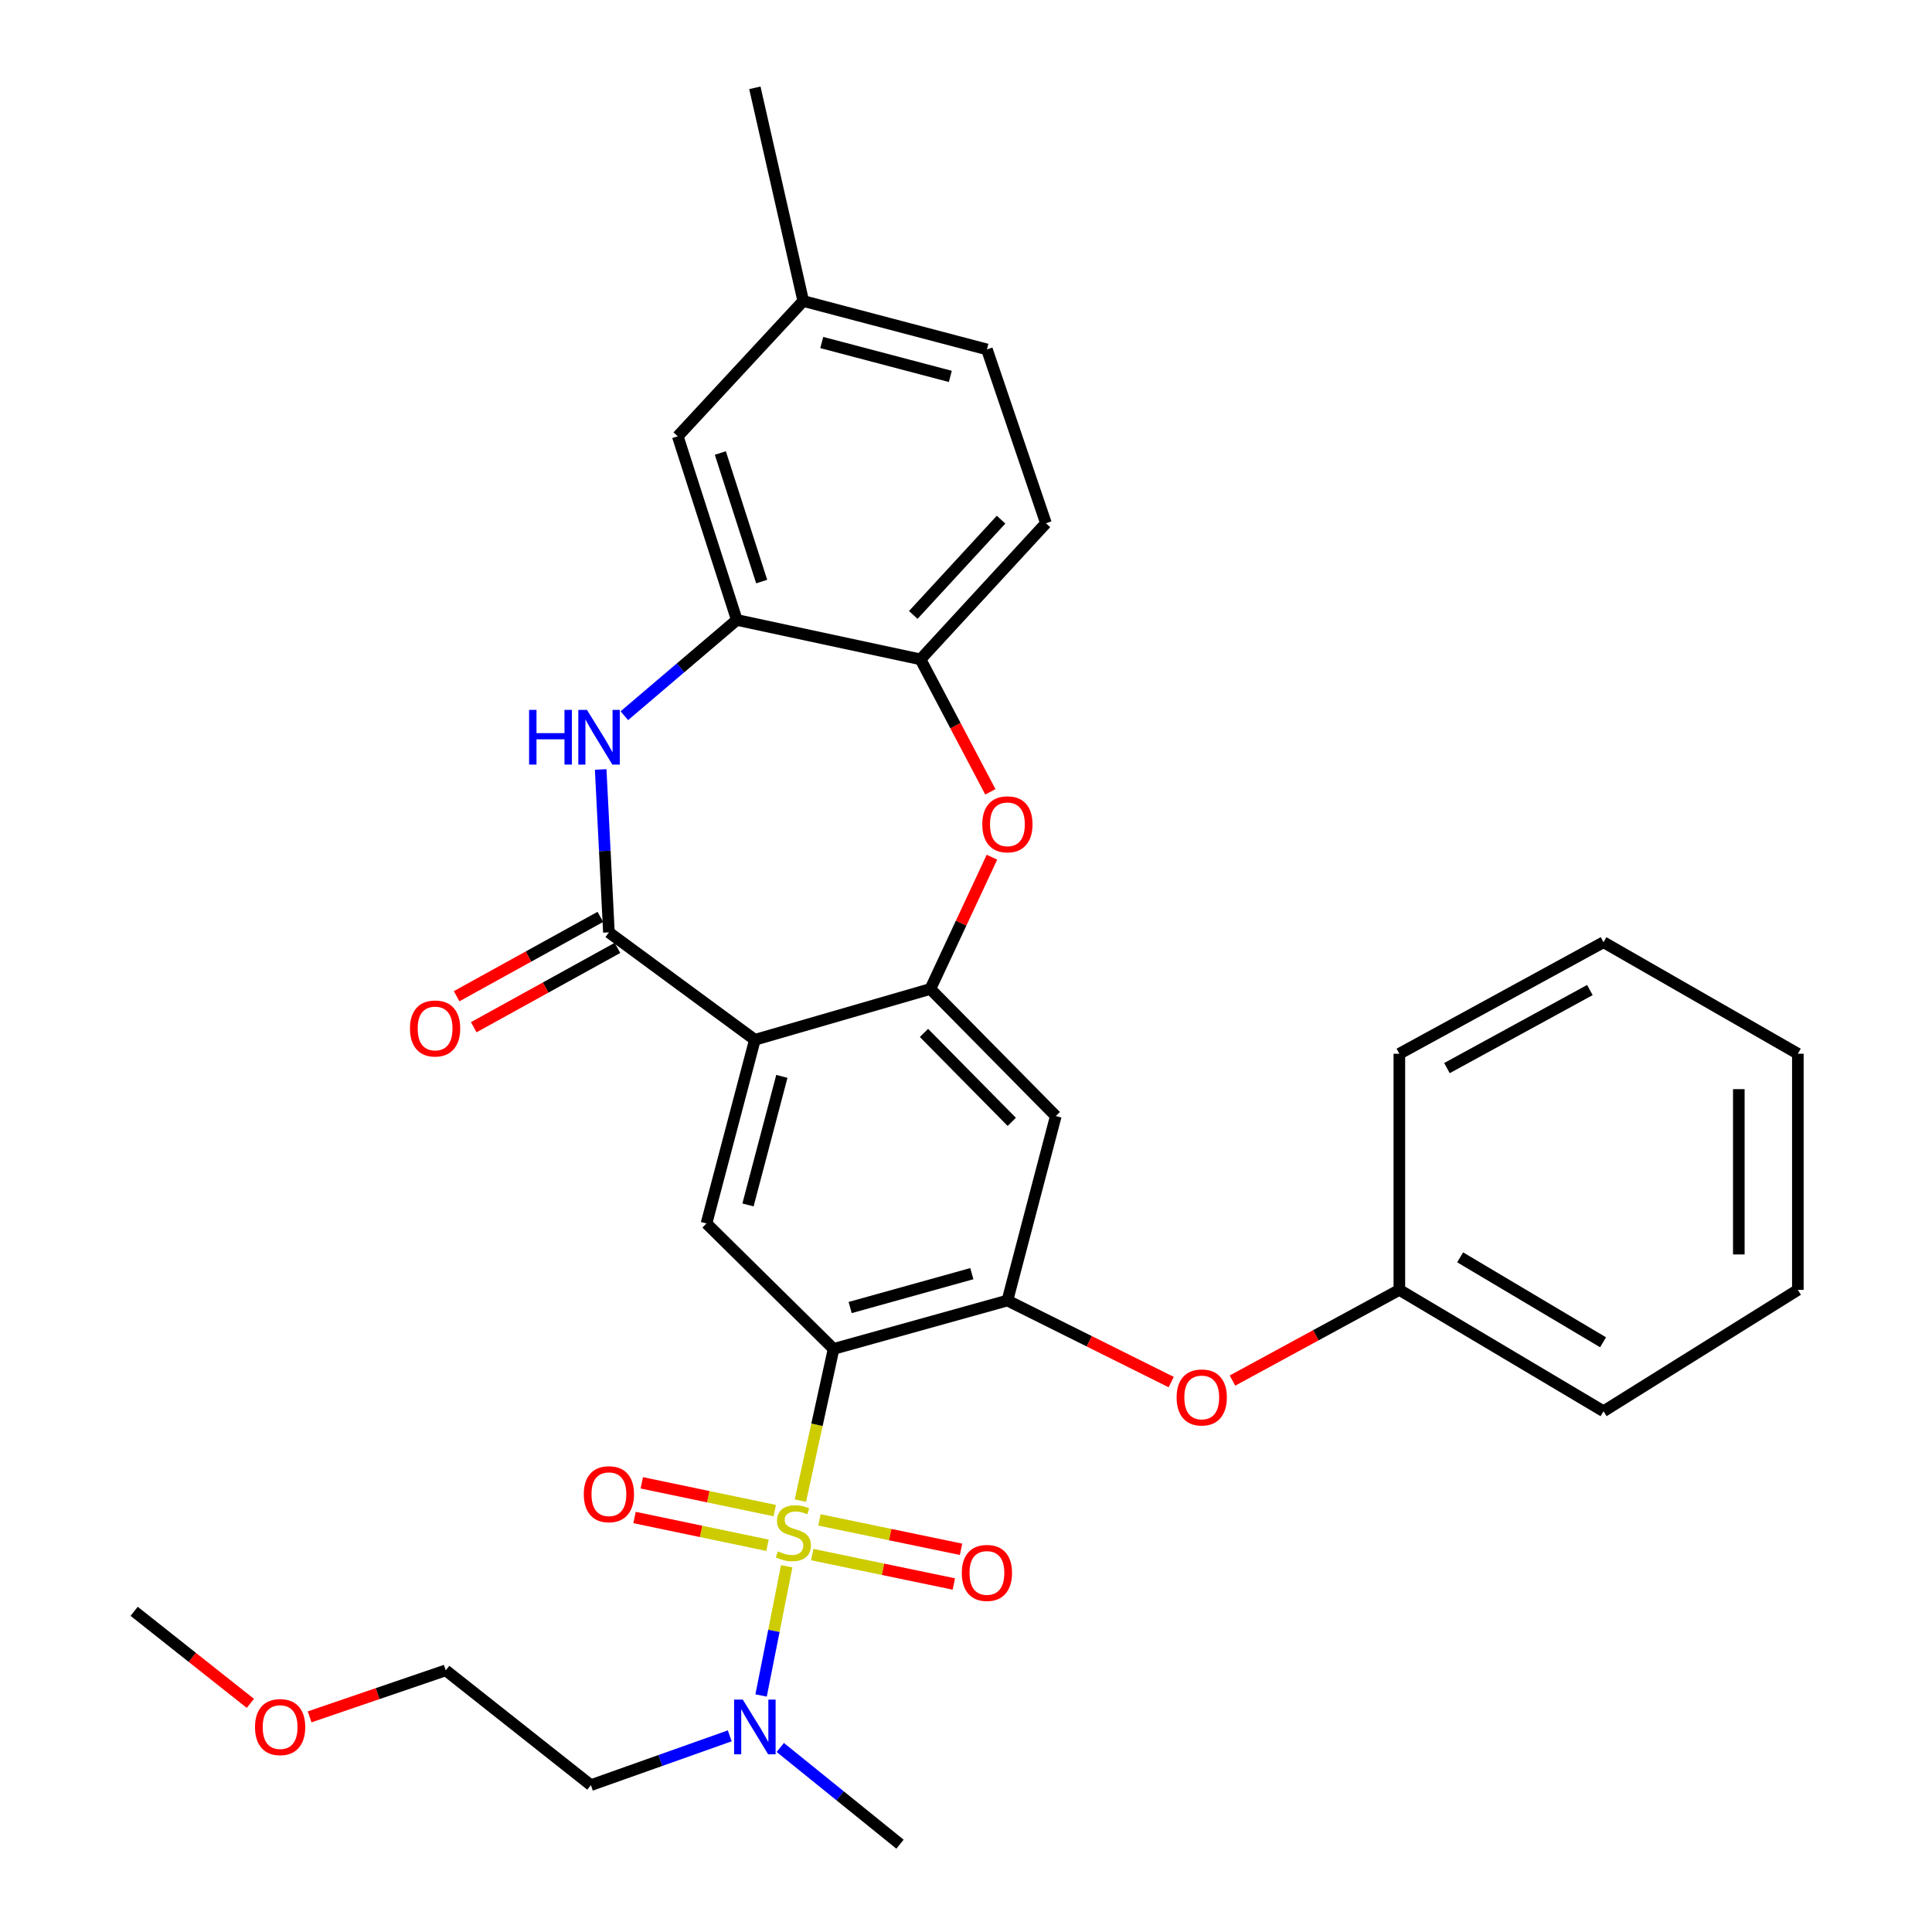 <?xml version='1.0' encoding='iso-8859-1'?>
<svg version='1.1' baseProfile='full'
              xmlns='http://www.w3.org/2000/svg'
                      xmlns:rdkit='http://www.rdkit.org/xml'
                      xmlns:xlink='http://www.w3.org/1999/xlink'
                  xml:space='preserve'
width='1000px' height='1000px' viewBox='0 0 1000 1000'>
<!-- END OF HEADER -->
<rect style='opacity:1.0;fill:#FFFFFF;stroke:none' width='1000' height='1000' x='0' y='0'> </rect>
<path class='bond-0' d='M 414.273,776.709 L 422.866,737.453' style='fill:none;fill-rule:evenodd;stroke:#CCCC00;stroke-width:6px;stroke-linecap:butt;stroke-linejoin:miter;stroke-opacity:1' />
<path class='bond-0' d='M 422.866,737.453 L 431.459,698.197' style='fill:none;fill-rule:evenodd;stroke:#000000;stroke-width:6px;stroke-linecap:butt;stroke-linejoin:miter;stroke-opacity:1' />
<path class='bond-11' d='M 407.193,810.706 L 400.567,844.142' style='fill:none;fill-rule:evenodd;stroke:#CCCC00;stroke-width:6px;stroke-linecap:butt;stroke-linejoin:miter;stroke-opacity:1' />
<path class='bond-11' d='M 400.567,844.142 L 393.941,877.579' style='fill:none;fill-rule:evenodd;stroke:#0000FF;stroke-width:6px;stroke-linecap:butt;stroke-linejoin:miter;stroke-opacity:1' />
<path class='bond-12' d='M 420.424,804.654 L 457.063,812.262' style='fill:none;fill-rule:evenodd;stroke:#CCCC00;stroke-width:6px;stroke-linecap:butt;stroke-linejoin:miter;stroke-opacity:1' />
<path class='bond-12' d='M 457.063,812.262 L 493.703,819.869' style='fill:none;fill-rule:evenodd;stroke:#FF0000;stroke-width:6px;stroke-linecap:butt;stroke-linejoin:miter;stroke-opacity:1' />
<path class='bond-12' d='M 424.151,786.702 L 460.791,794.31' style='fill:none;fill-rule:evenodd;stroke:#CCCC00;stroke-width:6px;stroke-linecap:butt;stroke-linejoin:miter;stroke-opacity:1' />
<path class='bond-12' d='M 460.791,794.31 L 497.431,801.917' style='fill:none;fill-rule:evenodd;stroke:#FF0000;stroke-width:6px;stroke-linecap:butt;stroke-linejoin:miter;stroke-opacity:1' />
<path class='bond-13' d='M 401.005,781.882 L 366.595,774.695' style='fill:none;fill-rule:evenodd;stroke:#CCCC00;stroke-width:6px;stroke-linecap:butt;stroke-linejoin:miter;stroke-opacity:1' />
<path class='bond-13' d='M 366.595,774.695 L 332.186,767.508' style='fill:none;fill-rule:evenodd;stroke:#FF0000;stroke-width:6px;stroke-linecap:butt;stroke-linejoin:miter;stroke-opacity:1' />
<path class='bond-13' d='M 397.256,799.83 L 362.847,792.642' style='fill:none;fill-rule:evenodd;stroke:#CCCC00;stroke-width:6px;stroke-linecap:butt;stroke-linejoin:miter;stroke-opacity:1' />
<path class='bond-13' d='M 362.847,792.642 L 328.437,785.455' style='fill:none;fill-rule:evenodd;stroke:#FF0000;stroke-width:6px;stroke-linecap:butt;stroke-linejoin:miter;stroke-opacity:1' />
<path class='bond-5' d='M 431.459,698.197 L 521.431,673.15' style='fill:none;fill-rule:evenodd;stroke:#000000;stroke-width:6px;stroke-linecap:butt;stroke-linejoin:miter;stroke-opacity:1' />
<path class='bond-5' d='M 440.038,676.777 L 503.018,659.244' style='fill:none;fill-rule:evenodd;stroke:#000000;stroke-width:6px;stroke-linecap:butt;stroke-linejoin:miter;stroke-opacity:1' />
<path class='bond-6' d='M 431.459,698.197 L 365.679,633.262' style='fill:none;fill-rule:evenodd;stroke:#000000;stroke-width:6px;stroke-linecap:butt;stroke-linejoin:miter;stroke-opacity:1' />
<path class='bond-1' d='M 390.716,538.197 L 365.679,633.262' style='fill:none;fill-rule:evenodd;stroke:#000000;stroke-width:6px;stroke-linecap:butt;stroke-linejoin:miter;stroke-opacity:1' />
<path class='bond-1' d='M 404.69,557.126 L 387.164,623.672' style='fill:none;fill-rule:evenodd;stroke:#000000;stroke-width:6px;stroke-linecap:butt;stroke-linejoin:miter;stroke-opacity:1' />
<path class='bond-2' d='M 390.716,538.197 L 315.167,482.602' style='fill:none;fill-rule:evenodd;stroke:#000000;stroke-width:6px;stroke-linecap:butt;stroke-linejoin:miter;stroke-opacity:1' />
<path class='bond-3' d='M 390.716,538.197 L 481.553,511.887' style='fill:none;fill-rule:evenodd;stroke:#000000;stroke-width:6px;stroke-linecap:butt;stroke-linejoin:miter;stroke-opacity:1' />
<path class='bond-4' d='M 315.167,482.602 L 313.041,440.44' style='fill:none;fill-rule:evenodd;stroke:#000000;stroke-width:6px;stroke-linecap:butt;stroke-linejoin:miter;stroke-opacity:1' />
<path class='bond-4' d='M 313.041,440.44 L 310.915,398.278' style='fill:none;fill-rule:evenodd;stroke:#0000FF;stroke-width:6px;stroke-linecap:butt;stroke-linejoin:miter;stroke-opacity:1' />
<path class='bond-15' d='M 310.737,474.577 L 273.54,495.108' style='fill:none;fill-rule:evenodd;stroke:#000000;stroke-width:6px;stroke-linecap:butt;stroke-linejoin:miter;stroke-opacity:1' />
<path class='bond-15' d='M 273.54,495.108 L 236.344,515.639' style='fill:none;fill-rule:evenodd;stroke:#FF0000;stroke-width:6px;stroke-linecap:butt;stroke-linejoin:miter;stroke-opacity:1' />
<path class='bond-15' d='M 319.597,490.628 L 282.4,511.16' style='fill:none;fill-rule:evenodd;stroke:#000000;stroke-width:6px;stroke-linecap:butt;stroke-linejoin:miter;stroke-opacity:1' />
<path class='bond-15' d='M 282.4,511.16 L 245.204,531.691' style='fill:none;fill-rule:evenodd;stroke:#FF0000;stroke-width:6px;stroke-linecap:butt;stroke-linejoin:miter;stroke-opacity:1' />
<path class='bond-7' d='M 481.553,511.887 L 497.492,477.791' style='fill:none;fill-rule:evenodd;stroke:#000000;stroke-width:6px;stroke-linecap:butt;stroke-linejoin:miter;stroke-opacity:1' />
<path class='bond-7' d='M 497.492,477.791 L 513.431,443.694' style='fill:none;fill-rule:evenodd;stroke:#FF0000;stroke-width:6px;stroke-linecap:butt;stroke-linejoin:miter;stroke-opacity:1' />
<path class='bond-32' d='M 481.553,511.887 L 546.478,577.667' style='fill:none;fill-rule:evenodd;stroke:#000000;stroke-width:6px;stroke-linecap:butt;stroke-linejoin:miter;stroke-opacity:1' />
<path class='bond-32' d='M 478.243,534.633 L 523.69,580.68' style='fill:none;fill-rule:evenodd;stroke:#000000;stroke-width:6px;stroke-linecap:butt;stroke-linejoin:miter;stroke-opacity:1' />
<path class='bond-8' d='M 323.155,370.453 L 352.265,345.672' style='fill:none;fill-rule:evenodd;stroke:#0000FF;stroke-width:6px;stroke-linecap:butt;stroke-linejoin:miter;stroke-opacity:1' />
<path class='bond-8' d='M 352.265,345.672 L 381.375,320.891' style='fill:none;fill-rule:evenodd;stroke:#000000;stroke-width:6px;stroke-linecap:butt;stroke-linejoin:miter;stroke-opacity:1' />
<path class='bond-9' d='M 521.431,673.15 L 546.478,577.667' style='fill:none;fill-rule:evenodd;stroke:#000000;stroke-width:6px;stroke-linecap:butt;stroke-linejoin:miter;stroke-opacity:1' />
<path class='bond-14' d='M 521.431,673.15 L 563.819,694.256' style='fill:none;fill-rule:evenodd;stroke:#000000;stroke-width:6px;stroke-linecap:butt;stroke-linejoin:miter;stroke-opacity:1' />
<path class='bond-14' d='M 563.819,694.256 L 606.208,715.362' style='fill:none;fill-rule:evenodd;stroke:#FF0000;stroke-width:6px;stroke-linecap:butt;stroke-linejoin:miter;stroke-opacity:1' />
<path class='bond-10' d='M 512.608,409.849 L 494.529,375.566' style='fill:none;fill-rule:evenodd;stroke:#FF0000;stroke-width:6px;stroke-linecap:butt;stroke-linejoin:miter;stroke-opacity:1' />
<path class='bond-10' d='M 494.529,375.566 L 476.45,341.283' style='fill:none;fill-rule:evenodd;stroke:#000000;stroke-width:6px;stroke-linecap:butt;stroke-linejoin:miter;stroke-opacity:1' />
<path class='bond-16' d='M 381.375,320.891 L 350.807,225.826' style='fill:none;fill-rule:evenodd;stroke:#000000;stroke-width:6px;stroke-linecap:butt;stroke-linejoin:miter;stroke-opacity:1' />
<path class='bond-16' d='M 394.244,301.019 L 372.847,234.474' style='fill:none;fill-rule:evenodd;stroke:#000000;stroke-width:6px;stroke-linecap:butt;stroke-linejoin:miter;stroke-opacity:1' />
<path class='bond-33' d='M 381.375,320.891 L 476.45,341.283' style='fill:none;fill-rule:evenodd;stroke:#000000;stroke-width:6px;stroke-linecap:butt;stroke-linejoin:miter;stroke-opacity:1' />
<path class='bond-17' d='M 476.45,341.283 L 541.375,270.828' style='fill:none;fill-rule:evenodd;stroke:#000000;stroke-width:6px;stroke-linecap:butt;stroke-linejoin:miter;stroke-opacity:1' />
<path class='bond-17' d='M 472.706,318.291 L 518.153,268.971' style='fill:none;fill-rule:evenodd;stroke:#000000;stroke-width:6px;stroke-linecap:butt;stroke-linejoin:miter;stroke-opacity:1' />
<path class='bond-18' d='M 377.724,898.47 L 341.78,911.229' style='fill:none;fill-rule:evenodd;stroke:#0000FF;stroke-width:6px;stroke-linecap:butt;stroke-linejoin:miter;stroke-opacity:1' />
<path class='bond-18' d='M 341.78,911.229 L 305.837,923.988' style='fill:none;fill-rule:evenodd;stroke:#000000;stroke-width:6px;stroke-linecap:butt;stroke-linejoin:miter;stroke-opacity:1' />
<path class='bond-23' d='M 403.87,904.485 L 434.853,929.515' style='fill:none;fill-rule:evenodd;stroke:#0000FF;stroke-width:6px;stroke-linecap:butt;stroke-linejoin:miter;stroke-opacity:1' />
<path class='bond-23' d='M 434.853,929.515 L 465.837,954.545' style='fill:none;fill-rule:evenodd;stroke:#000000;stroke-width:6px;stroke-linecap:butt;stroke-linejoin:miter;stroke-opacity:1' />
<path class='bond-20' d='M 637.927,714.586 L 681.115,691.113' style='fill:none;fill-rule:evenodd;stroke:#FF0000;stroke-width:6px;stroke-linecap:butt;stroke-linejoin:miter;stroke-opacity:1' />
<path class='bond-20' d='M 681.115,691.113 L 724.304,667.639' style='fill:none;fill-rule:evenodd;stroke:#000000;stroke-width:6px;stroke-linecap:butt;stroke-linejoin:miter;stroke-opacity:1' />
<path class='bond-19' d='M 350.807,225.826 L 415.752,155.798' style='fill:none;fill-rule:evenodd;stroke:#000000;stroke-width:6px;stroke-linecap:butt;stroke-linejoin:miter;stroke-opacity:1' />
<path class='bond-21' d='M 541.375,270.828 L 510.828,180.856' style='fill:none;fill-rule:evenodd;stroke:#000000;stroke-width:6px;stroke-linecap:butt;stroke-linejoin:miter;stroke-opacity:1' />
<path class='bond-24' d='M 305.837,923.988 L 230.716,864.573' style='fill:none;fill-rule:evenodd;stroke:#000000;stroke-width:6px;stroke-linecap:butt;stroke-linejoin:miter;stroke-opacity:1' />
<path class='bond-25' d='M 415.752,155.798 L 390.716,45.455' style='fill:none;fill-rule:evenodd;stroke:#000000;stroke-width:6px;stroke-linecap:butt;stroke-linejoin:miter;stroke-opacity:1' />
<path class='bond-35' d='M 415.752,155.798 L 510.828,180.856' style='fill:none;fill-rule:evenodd;stroke:#000000;stroke-width:6px;stroke-linecap:butt;stroke-linejoin:miter;stroke-opacity:1' />
<path class='bond-35' d='M 425.341,177.286 L 491.894,194.826' style='fill:none;fill-rule:evenodd;stroke:#000000;stroke-width:6px;stroke-linecap:butt;stroke-linejoin:miter;stroke-opacity:1' />
<path class='bond-26' d='M 724.304,667.639 L 829.982,730.456' style='fill:none;fill-rule:evenodd;stroke:#000000;stroke-width:6px;stroke-linecap:butt;stroke-linejoin:miter;stroke-opacity:1' />
<path class='bond-26' d='M 755.769,650.794 L 829.744,694.766' style='fill:none;fill-rule:evenodd;stroke:#000000;stroke-width:6px;stroke-linecap:butt;stroke-linejoin:miter;stroke-opacity:1' />
<path class='bond-27' d='M 724.304,667.639 L 724.304,545.409' style='fill:none;fill-rule:evenodd;stroke:#000000;stroke-width:6px;stroke-linecap:butt;stroke-linejoin:miter;stroke-opacity:1' />
<path class='bond-22' d='M 160.256,888.643 L 195.486,876.608' style='fill:none;fill-rule:evenodd;stroke:#FF0000;stroke-width:6px;stroke-linecap:butt;stroke-linejoin:miter;stroke-opacity:1' />
<path class='bond-22' d='M 195.486,876.608 L 230.716,864.573' style='fill:none;fill-rule:evenodd;stroke:#000000;stroke-width:6px;stroke-linecap:butt;stroke-linejoin:miter;stroke-opacity:1' />
<path class='bond-28' d='M 129.581,881.654 L 99.507,857.835' style='fill:none;fill-rule:evenodd;stroke:#FF0000;stroke-width:6px;stroke-linecap:butt;stroke-linejoin:miter;stroke-opacity:1' />
<path class='bond-28' d='M 99.507,857.835 L 69.432,834.016' style='fill:none;fill-rule:evenodd;stroke:#000000;stroke-width:6px;stroke-linecap:butt;stroke-linejoin:miter;stroke-opacity:1' />
<path class='bond-29' d='M 829.982,730.456 L 930.568,667.639' style='fill:none;fill-rule:evenodd;stroke:#000000;stroke-width:6px;stroke-linecap:butt;stroke-linejoin:miter;stroke-opacity:1' />
<path class='bond-30' d='M 724.304,545.409 L 829.982,487.695' style='fill:none;fill-rule:evenodd;stroke:#000000;stroke-width:6px;stroke-linecap:butt;stroke-linejoin:miter;stroke-opacity:1' />
<path class='bond-30' d='M 748.943,552.843 L 822.918,512.444' style='fill:none;fill-rule:evenodd;stroke:#000000;stroke-width:6px;stroke-linecap:butt;stroke-linejoin:miter;stroke-opacity:1' />
<path class='bond-34' d='M 930.568,667.639 L 930.568,545.409' style='fill:none;fill-rule:evenodd;stroke:#000000;stroke-width:6px;stroke-linecap:butt;stroke-linejoin:miter;stroke-opacity:1' />
<path class='bond-34' d='M 900.01,649.305 L 900.01,563.743' style='fill:none;fill-rule:evenodd;stroke:#000000;stroke-width:6px;stroke-linecap:butt;stroke-linejoin:miter;stroke-opacity:1' />
<path class='bond-31' d='M 829.982,487.695 L 930.568,545.409' style='fill:none;fill-rule:evenodd;stroke:#000000;stroke-width:6px;stroke-linecap:butt;stroke-linejoin:miter;stroke-opacity:1' />
<path  class='atom-0' d='M 402.649 802.982
Q 402.969 803.102, 404.289 803.662
Q 405.609 804.222, 407.049 804.582
Q 408.529 804.902, 409.969 804.902
Q 412.649 804.902, 414.209 803.622
Q 415.769 802.302, 415.769 800.022
Q 415.769 798.462, 414.969 797.502
Q 414.209 796.542, 413.009 796.022
Q 411.809 795.502, 409.809 794.902
Q 407.289 794.142, 405.769 793.422
Q 404.289 792.702, 403.209 791.182
Q 402.169 789.662, 402.169 787.102
Q 402.169 783.542, 404.569 781.342
Q 407.009 779.142, 411.809 779.142
Q 415.089 779.142, 418.809 780.702
L 417.889 783.782
Q 414.489 782.382, 411.929 782.382
Q 409.169 782.382, 407.649 783.542
Q 406.129 784.662, 406.169 786.622
Q 406.169 788.142, 406.929 789.062
Q 407.729 789.982, 408.849 790.502
Q 410.009 791.022, 411.929 791.622
Q 414.489 792.422, 416.009 793.222
Q 417.529 794.022, 418.609 795.662
Q 419.729 797.262, 419.729 800.022
Q 419.729 803.942, 417.089 806.062
Q 414.489 808.142, 410.129 808.142
Q 407.609 808.142, 405.689 807.582
Q 403.809 807.062, 401.569 806.142
L 402.649 802.982
' fill='#CCCC00'/>
<path  class='atom-5' d='M 273.854 367.429
L 277.694 367.429
L 277.694 379.469
L 292.174 379.469
L 292.174 367.429
L 296.014 367.429
L 296.014 395.749
L 292.174 395.749
L 292.174 382.669
L 277.694 382.669
L 277.694 395.749
L 273.854 395.749
L 273.854 367.429
' fill='#0000FF'/>
<path  class='atom-5' d='M 303.814 367.429
L 313.094 382.429
Q 314.014 383.909, 315.494 386.589
Q 316.974 389.269, 317.054 389.429
L 317.054 367.429
L 320.814 367.429
L 320.814 395.749
L 316.934 395.749
L 306.974 379.349
Q 305.814 377.429, 304.574 375.229
Q 303.374 373.029, 303.014 372.349
L 303.014 395.749
L 299.334 395.749
L 299.334 367.429
L 303.814 367.429
' fill='#0000FF'/>
<path  class='atom-8' d='M 508.431 426.66
Q 508.431 419.86, 511.791 416.06
Q 515.151 412.26, 521.431 412.26
Q 527.711 412.26, 531.071 416.06
Q 534.431 419.86, 534.431 426.66
Q 534.431 433.54, 531.031 437.46
Q 527.631 441.34, 521.431 441.34
Q 515.191 441.34, 511.791 437.46
Q 508.431 433.58, 508.431 426.66
M 521.431 438.14
Q 525.751 438.14, 528.071 435.26
Q 530.431 432.34, 530.431 426.66
Q 530.431 421.1, 528.071 418.3
Q 525.751 415.46, 521.431 415.46
Q 517.111 415.46, 514.751 418.26
Q 512.431 421.06, 512.431 426.66
Q 512.431 432.38, 514.751 435.26
Q 517.111 438.14, 521.431 438.14
' fill='#FF0000'/>
<path  class='atom-12' d='M 384.456 879.698
L 393.736 894.698
Q 394.656 896.178, 396.136 898.858
Q 397.616 901.538, 397.696 901.698
L 397.696 879.698
L 401.456 879.698
L 401.456 908.018
L 397.576 908.018
L 387.616 891.618
Q 386.456 889.698, 385.216 887.498
Q 384.016 885.298, 383.656 884.618
L 383.656 908.018
L 379.976 908.018
L 379.976 879.698
L 384.456 879.698
' fill='#0000FF'/>
<path  class='atom-13' d='M 497.828 814.142
Q 497.828 807.342, 501.188 803.542
Q 504.548 799.742, 510.828 799.742
Q 517.108 799.742, 520.468 803.542
Q 523.828 807.342, 523.828 814.142
Q 523.828 821.022, 520.428 824.942
Q 517.028 828.822, 510.828 828.822
Q 504.588 828.822, 501.188 824.942
Q 497.828 821.062, 497.828 814.142
M 510.828 825.622
Q 515.148 825.622, 517.468 822.742
Q 519.828 819.822, 519.828 814.142
Q 519.828 808.582, 517.468 805.782
Q 515.148 802.942, 510.828 802.942
Q 506.508 802.942, 504.148 805.742
Q 501.828 808.542, 501.828 814.142
Q 501.828 819.862, 504.148 822.742
Q 506.508 825.622, 510.828 825.622
' fill='#FF0000'/>
<path  class='atom-14' d='M 302.167 773.398
Q 302.167 766.598, 305.527 762.798
Q 308.887 758.998, 315.167 758.998
Q 321.447 758.998, 324.807 762.798
Q 328.167 766.598, 328.167 773.398
Q 328.167 780.278, 324.767 784.198
Q 321.367 788.078, 315.167 788.078
Q 308.927 788.078, 305.527 784.198
Q 302.167 780.318, 302.167 773.398
M 315.167 784.878
Q 319.487 784.878, 321.807 781.998
Q 324.167 779.078, 324.167 773.398
Q 324.167 767.838, 321.807 765.038
Q 319.487 762.198, 315.167 762.198
Q 310.847 762.198, 308.487 764.998
Q 306.167 767.798, 306.167 773.398
Q 306.167 779.118, 308.487 781.998
Q 310.847 784.878, 315.167 784.878
' fill='#FF0000'/>
<path  class='atom-15' d='M 609.017 723.314
Q 609.017 716.514, 612.377 712.714
Q 615.737 708.914, 622.017 708.914
Q 628.297 708.914, 631.657 712.714
Q 635.017 716.514, 635.017 723.314
Q 635.017 730.194, 631.617 734.114
Q 628.217 737.994, 622.017 737.994
Q 615.777 737.994, 612.377 734.114
Q 609.017 730.234, 609.017 723.314
M 622.017 734.794
Q 626.337 734.794, 628.657 731.914
Q 631.017 728.994, 631.017 723.314
Q 631.017 717.754, 628.657 714.954
Q 626.337 712.114, 622.017 712.114
Q 617.697 712.114, 615.337 714.914
Q 613.017 717.714, 613.017 723.314
Q 613.017 729.034, 615.337 731.914
Q 617.697 734.794, 622.017 734.794
' fill='#FF0000'/>
<path  class='atom-16' d='M 212.205 532.339
Q 212.205 525.539, 215.565 521.739
Q 218.925 517.939, 225.205 517.939
Q 231.485 517.939, 234.845 521.739
Q 238.205 525.539, 238.205 532.339
Q 238.205 539.219, 234.805 543.139
Q 231.405 547.019, 225.205 547.019
Q 218.965 547.019, 215.565 543.139
Q 212.205 539.259, 212.205 532.339
M 225.205 543.819
Q 229.525 543.819, 231.845 540.939
Q 234.205 538.019, 234.205 532.339
Q 234.205 526.779, 231.845 523.979
Q 229.525 521.139, 225.205 521.139
Q 220.885 521.139, 218.525 523.939
Q 216.205 526.739, 216.205 532.339
Q 216.205 538.059, 218.525 540.939
Q 220.885 543.819, 225.205 543.819
' fill='#FF0000'/>
<path  class='atom-23' d='M 131.991 893.938
Q 131.991 887.138, 135.351 883.338
Q 138.711 879.538, 144.991 879.538
Q 151.271 879.538, 154.631 883.338
Q 157.991 887.138, 157.991 893.938
Q 157.991 900.818, 154.591 904.738
Q 151.191 908.618, 144.991 908.618
Q 138.751 908.618, 135.351 904.738
Q 131.991 900.858, 131.991 893.938
M 144.991 905.418
Q 149.311 905.418, 151.631 902.538
Q 153.991 899.618, 153.991 893.938
Q 153.991 888.378, 151.631 885.578
Q 149.311 882.738, 144.991 882.738
Q 140.671 882.738, 138.311 885.538
Q 135.991 888.338, 135.991 893.938
Q 135.991 899.658, 138.311 902.538
Q 140.671 905.418, 144.991 905.418
' fill='#FF0000'/>
</svg>
